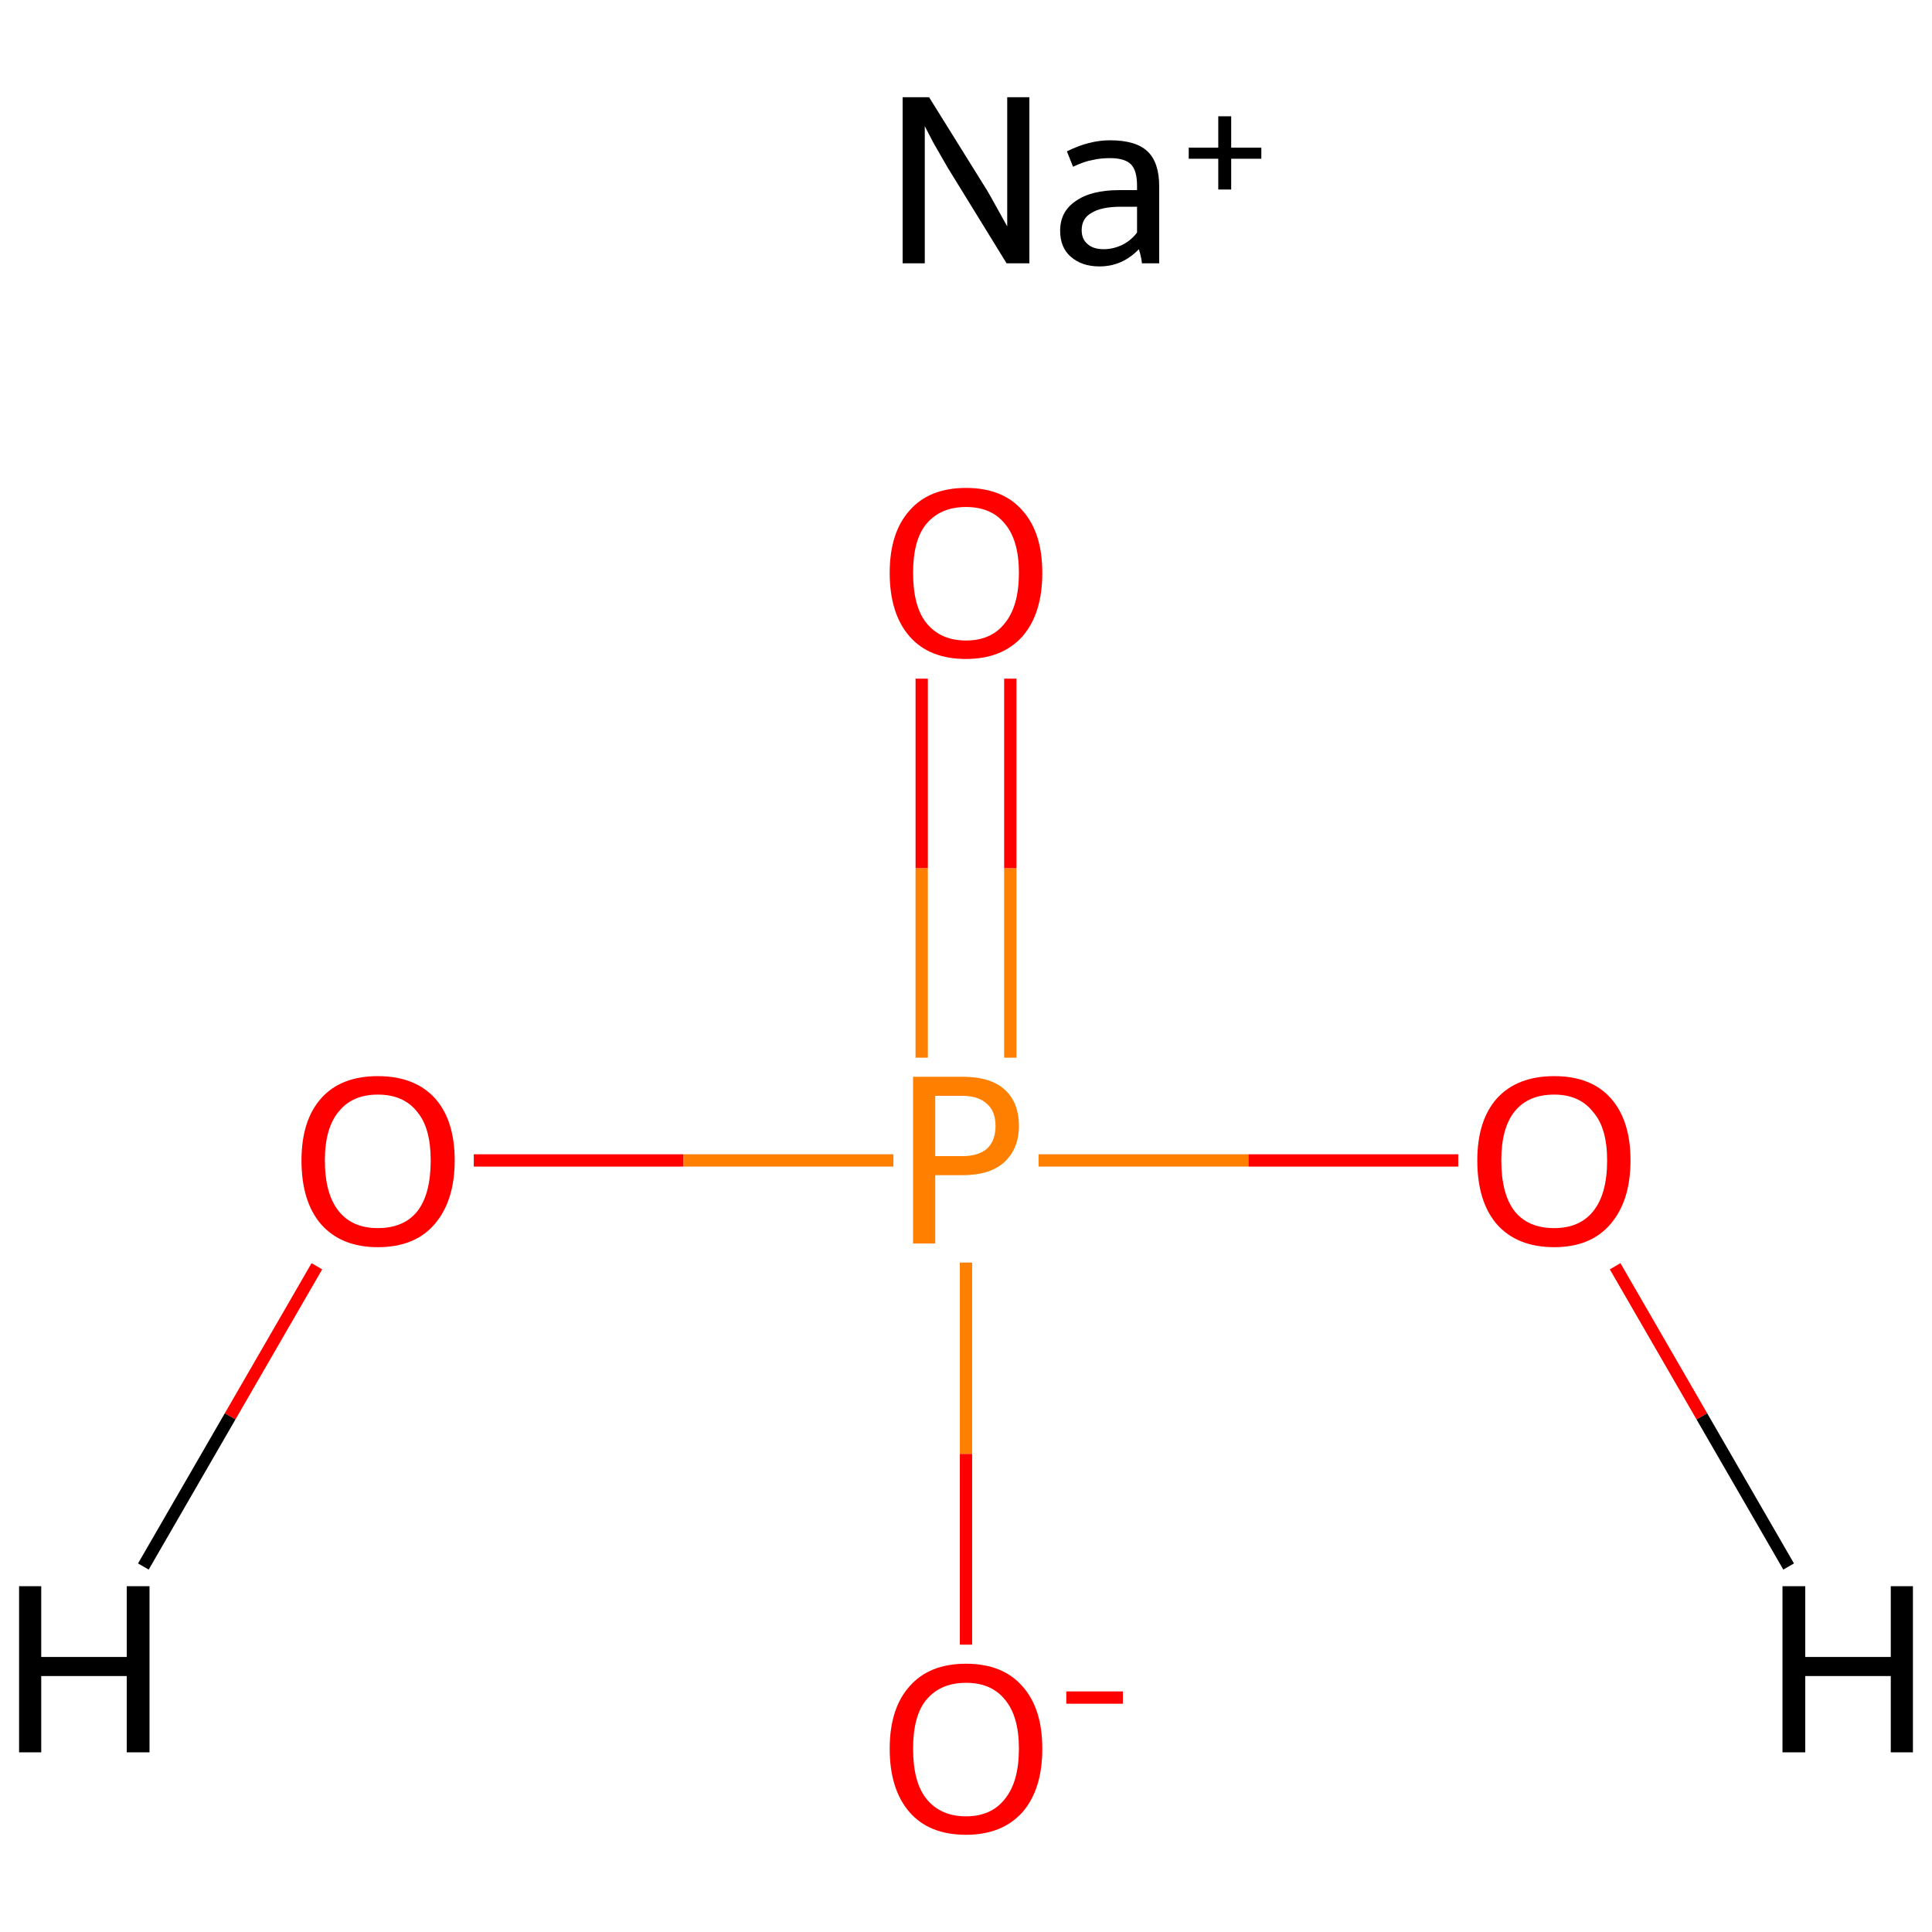 <?xml version='1.0' encoding='iso-8859-1'?>
<svg version='1.1' baseProfile='full'
              xmlns='http://www.w3.org/2000/svg'
                      xmlns:rdkit='http://www.rdkit.org/xml'
                      xmlns:xlink='http://www.w3.org/1999/xlink'
                  xml:space='preserve'
width='314px' height='314px' viewBox='0 0 314 314'>
<!-- END OF HEADER -->
<rect style='opacity:1.0;fill:#FFFFFF;stroke:none' width='314.0' height='314.0' x='0.0' y='0.0'> </rect>
<path class='bond-0 atom-0 atom-1' d='M 77.0,188.6 L 111.1,188.6' style='fill:none;fill-rule:evenodd;stroke:#FF0000;stroke-width:2.0px;stroke-linecap:butt;stroke-linejoin:miter;stroke-opacity:1' />
<path class='bond-0 atom-0 atom-1' d='M 111.1,188.6 L 145.2,188.6' style='fill:none;fill-rule:evenodd;stroke:#FF7F00;stroke-width:2.0px;stroke-linecap:butt;stroke-linejoin:miter;stroke-opacity:1' />
<path class='bond-1 atom-1 atom-2' d='M 164.2,171.9 L 164.2,141.1' style='fill:none;fill-rule:evenodd;stroke:#FF7F00;stroke-width:2.0px;stroke-linecap:butt;stroke-linejoin:miter;stroke-opacity:1' />
<path class='bond-1 atom-1 atom-2' d='M 164.2,141.1 L 164.2,110.3' style='fill:none;fill-rule:evenodd;stroke:#FF0000;stroke-width:2.0px;stroke-linecap:butt;stroke-linejoin:miter;stroke-opacity:1' />
<path class='bond-1 atom-1 atom-2' d='M 149.8,171.9 L 149.8,141.1' style='fill:none;fill-rule:evenodd;stroke:#FF7F00;stroke-width:2.0px;stroke-linecap:butt;stroke-linejoin:miter;stroke-opacity:1' />
<path class='bond-1 atom-1 atom-2' d='M 149.8,141.1 L 149.8,110.3' style='fill:none;fill-rule:evenodd;stroke:#FF0000;stroke-width:2.0px;stroke-linecap:butt;stroke-linejoin:miter;stroke-opacity:1' />
<path class='bond-2 atom-1 atom-3' d='M 157.0,205.2 L 157.0,236.3' style='fill:none;fill-rule:evenodd;stroke:#FF7F00;stroke-width:2.0px;stroke-linecap:butt;stroke-linejoin:miter;stroke-opacity:1' />
<path class='bond-2 atom-1 atom-3' d='M 157.0,236.3 L 157.0,267.3' style='fill:none;fill-rule:evenodd;stroke:#FF0000;stroke-width:2.0px;stroke-linecap:butt;stroke-linejoin:miter;stroke-opacity:1' />
<path class='bond-3 atom-1 atom-4' d='M 168.8,188.6 L 202.9,188.6' style='fill:none;fill-rule:evenodd;stroke:#FF7F00;stroke-width:2.0px;stroke-linecap:butt;stroke-linejoin:miter;stroke-opacity:1' />
<path class='bond-3 atom-1 atom-4' d='M 202.9,188.6 L 237.0,188.6' style='fill:none;fill-rule:evenodd;stroke:#FF0000;stroke-width:2.0px;stroke-linecap:butt;stroke-linejoin:miter;stroke-opacity:1' />
<path class='bond-4 atom-0 atom-6' d='M 51.5,205.8 L 37.4,230.2' style='fill:none;fill-rule:evenodd;stroke:#FF0000;stroke-width:2.0px;stroke-linecap:butt;stroke-linejoin:miter;stroke-opacity:1' />
<path class='bond-4 atom-0 atom-6' d='M 37.4,230.2 L 23.3,254.6' style='fill:none;fill-rule:evenodd;stroke:#000000;stroke-width:2.0px;stroke-linecap:butt;stroke-linejoin:miter;stroke-opacity:1' />
<path class='bond-5 atom-4 atom-7' d='M 262.5,205.8 L 276.6,230.2' style='fill:none;fill-rule:evenodd;stroke:#FF0000;stroke-width:2.0px;stroke-linecap:butt;stroke-linejoin:miter;stroke-opacity:1' />
<path class='bond-5 atom-4 atom-7' d='M 276.6,230.2 L 290.7,254.6' style='fill:none;fill-rule:evenodd;stroke:#000000;stroke-width:2.0px;stroke-linecap:butt;stroke-linejoin:miter;stroke-opacity:1' />
<path class='atom-0' d='M 49.0 188.6
Q 49.0 182.1, 52.2 178.5
Q 55.4 174.9, 61.4 174.9
Q 67.4 174.9, 70.7 178.5
Q 73.9 182.1, 73.9 188.6
Q 73.9 195.2, 70.6 199.0
Q 67.4 202.7, 61.4 202.7
Q 55.5 202.7, 52.2 199.0
Q 49.0 195.3, 49.0 188.6
M 61.4 199.6
Q 65.6 199.6, 67.8 196.9
Q 70.0 194.1, 70.0 188.6
Q 70.0 183.3, 67.8 180.7
Q 65.6 177.9, 61.4 177.9
Q 57.3 177.9, 55.1 180.6
Q 52.8 183.3, 52.8 188.6
Q 52.8 194.1, 55.1 196.9
Q 57.3 199.6, 61.4 199.6
' fill='#FF0000'/>
<path class='atom-1' d='M 156.4 175.0
Q 161.0 175.0, 163.3 177.1
Q 165.6 179.2, 165.6 183.0
Q 165.6 186.7, 163.2 188.9
Q 160.9 191.0, 156.4 191.0
L 152.0 191.0
L 152.0 202.1
L 148.4 202.1
L 148.4 175.0
L 156.4 175.0
M 156.4 187.9
Q 159.0 187.9, 160.4 186.7
Q 161.8 185.4, 161.8 183.0
Q 161.8 180.6, 160.4 179.4
Q 159.0 178.1, 156.4 178.1
L 152.0 178.1
L 152.0 187.9
L 156.4 187.9
' fill='#FF7F00'/>
<path class='atom-2' d='M 144.6 93.1
Q 144.6 86.6, 147.8 83.0
Q 151.0 79.3, 157.0 79.3
Q 163.0 79.3, 166.2 83.0
Q 169.4 86.6, 169.4 93.1
Q 169.4 99.7, 166.2 103.4
Q 162.9 107.1, 157.0 107.1
Q 151.0 107.1, 147.8 103.4
Q 144.6 99.7, 144.6 93.1
M 157.0 104.1
Q 161.1 104.1, 163.3 101.3
Q 165.6 98.5, 165.6 93.1
Q 165.6 87.8, 163.3 85.1
Q 161.1 82.4, 157.0 82.4
Q 152.9 82.4, 150.6 85.1
Q 148.4 87.7, 148.4 93.1
Q 148.4 98.6, 150.6 101.3
Q 152.9 104.1, 157.0 104.1
' fill='#FF0000'/>
<path class='atom-3' d='M 144.6 284.2
Q 144.6 277.7, 147.8 274.1
Q 151.0 270.4, 157.0 270.4
Q 163.0 270.4, 166.2 274.1
Q 169.4 277.7, 169.4 284.2
Q 169.4 290.8, 166.2 294.5
Q 162.9 298.2, 157.0 298.2
Q 151.0 298.2, 147.8 294.5
Q 144.6 290.8, 144.6 284.2
M 157.0 295.2
Q 161.1 295.2, 163.3 292.4
Q 165.6 289.6, 165.6 284.2
Q 165.6 278.9, 163.3 276.2
Q 161.1 273.5, 157.0 273.5
Q 152.9 273.5, 150.6 276.2
Q 148.4 278.8, 148.4 284.2
Q 148.4 289.7, 150.6 292.4
Q 152.9 295.2, 157.0 295.2
' fill='#FF0000'/>
<path class='atom-3' d='M 173.3 274.9
L 182.5 274.9
L 182.5 276.9
L 173.3 276.9
L 173.3 274.9
' fill='#FF0000'/>
<path class='atom-4' d='M 240.1 188.6
Q 240.1 182.1, 243.3 178.5
Q 246.6 174.9, 252.6 174.9
Q 258.6 174.9, 261.8 178.5
Q 265.0 182.1, 265.0 188.6
Q 265.0 195.2, 261.7 199.0
Q 258.5 202.7, 252.6 202.7
Q 246.6 202.7, 243.3 199.0
Q 240.1 195.3, 240.1 188.6
M 252.6 199.6
Q 256.7 199.6, 258.9 196.9
Q 261.2 194.1, 261.2 188.6
Q 261.2 183.3, 258.9 180.7
Q 256.7 177.9, 252.6 177.9
Q 248.4 177.9, 246.2 180.6
Q 244.0 183.3, 244.0 188.6
Q 244.0 194.1, 246.2 196.9
Q 248.4 199.6, 252.6 199.6
' fill='#FF0000'/>
<path class='atom-5' d='M 151.0 15.8
L 159.9 30.1
Q 160.8 31.5, 162.2 34.1
Q 163.6 36.6, 163.7 36.8
L 163.7 15.8
L 167.3 15.8
L 167.3 42.8
L 163.6 42.8
L 154.0 27.2
Q 152.9 25.3, 151.7 23.2
Q 150.6 21.1, 150.3 20.5
L 150.3 42.8
L 146.7 42.8
L 146.7 15.8
L 151.0 15.8
' fill='#000000'/>
<path class='atom-5' d='M 172.3 37.5
Q 172.3 34.4, 174.8 32.7
Q 177.3 30.9, 181.9 30.9
L 184.8 30.9
L 184.8 30.2
Q 184.8 27.7, 183.8 26.7
Q 182.8 25.7, 180.4 25.7
Q 178.8 25.7, 177.6 26.0
Q 176.3 26.2, 174.4 27.1
L 173.4 24.6
Q 177.0 22.8, 180.4 22.8
Q 184.6 22.8, 186.5 24.6
Q 188.4 26.4, 188.4 30.3
L 188.4 42.8
L 185.6 42.8
Q 185.6 42.7, 185.5 42.1
Q 185.4 41.5, 185.1 40.5
Q 182.4 43.3, 178.7 43.3
Q 175.8 43.3, 174.0 41.7
Q 172.3 40.2, 172.3 37.5
M 175.8 37.4
Q 175.8 38.9, 176.8 39.7
Q 177.7 40.5, 179.4 40.5
Q 180.9 40.5, 182.4 39.8
Q 183.8 39.1, 184.8 37.8
L 184.8 33.6
L 182.2 33.6
Q 179.0 33.6, 177.4 34.6
Q 175.8 35.5, 175.8 37.4
' fill='#000000'/>
<path class='atom-5' d='M 193.2 24.0
L 198.0 24.0
L 198.0 18.9
L 200.1 18.9
L 200.1 24.0
L 205.0 24.0
L 205.0 25.8
L 200.1 25.8
L 200.1 30.8
L 198.0 30.8
L 198.0 25.8
L 193.2 25.8
L 193.2 24.0
' fill='#000000'/>
<path class='atom-6' d='M 3.1 257.8
L 6.7 257.8
L 6.7 269.3
L 20.6 269.3
L 20.6 257.8
L 24.3 257.8
L 24.3 284.8
L 20.6 284.8
L 20.6 272.4
L 6.7 272.4
L 6.7 284.8
L 3.1 284.8
L 3.1 257.8
' fill='#000000'/>
<path class='atom-7' d='M 289.7 257.8
L 293.4 257.8
L 293.4 269.3
L 307.3 269.3
L 307.3 257.8
L 310.9 257.8
L 310.9 284.8
L 307.3 284.8
L 307.3 272.4
L 293.4 272.4
L 293.4 284.8
L 289.7 284.8
L 289.7 257.8
' fill='#000000'/>
</svg>
